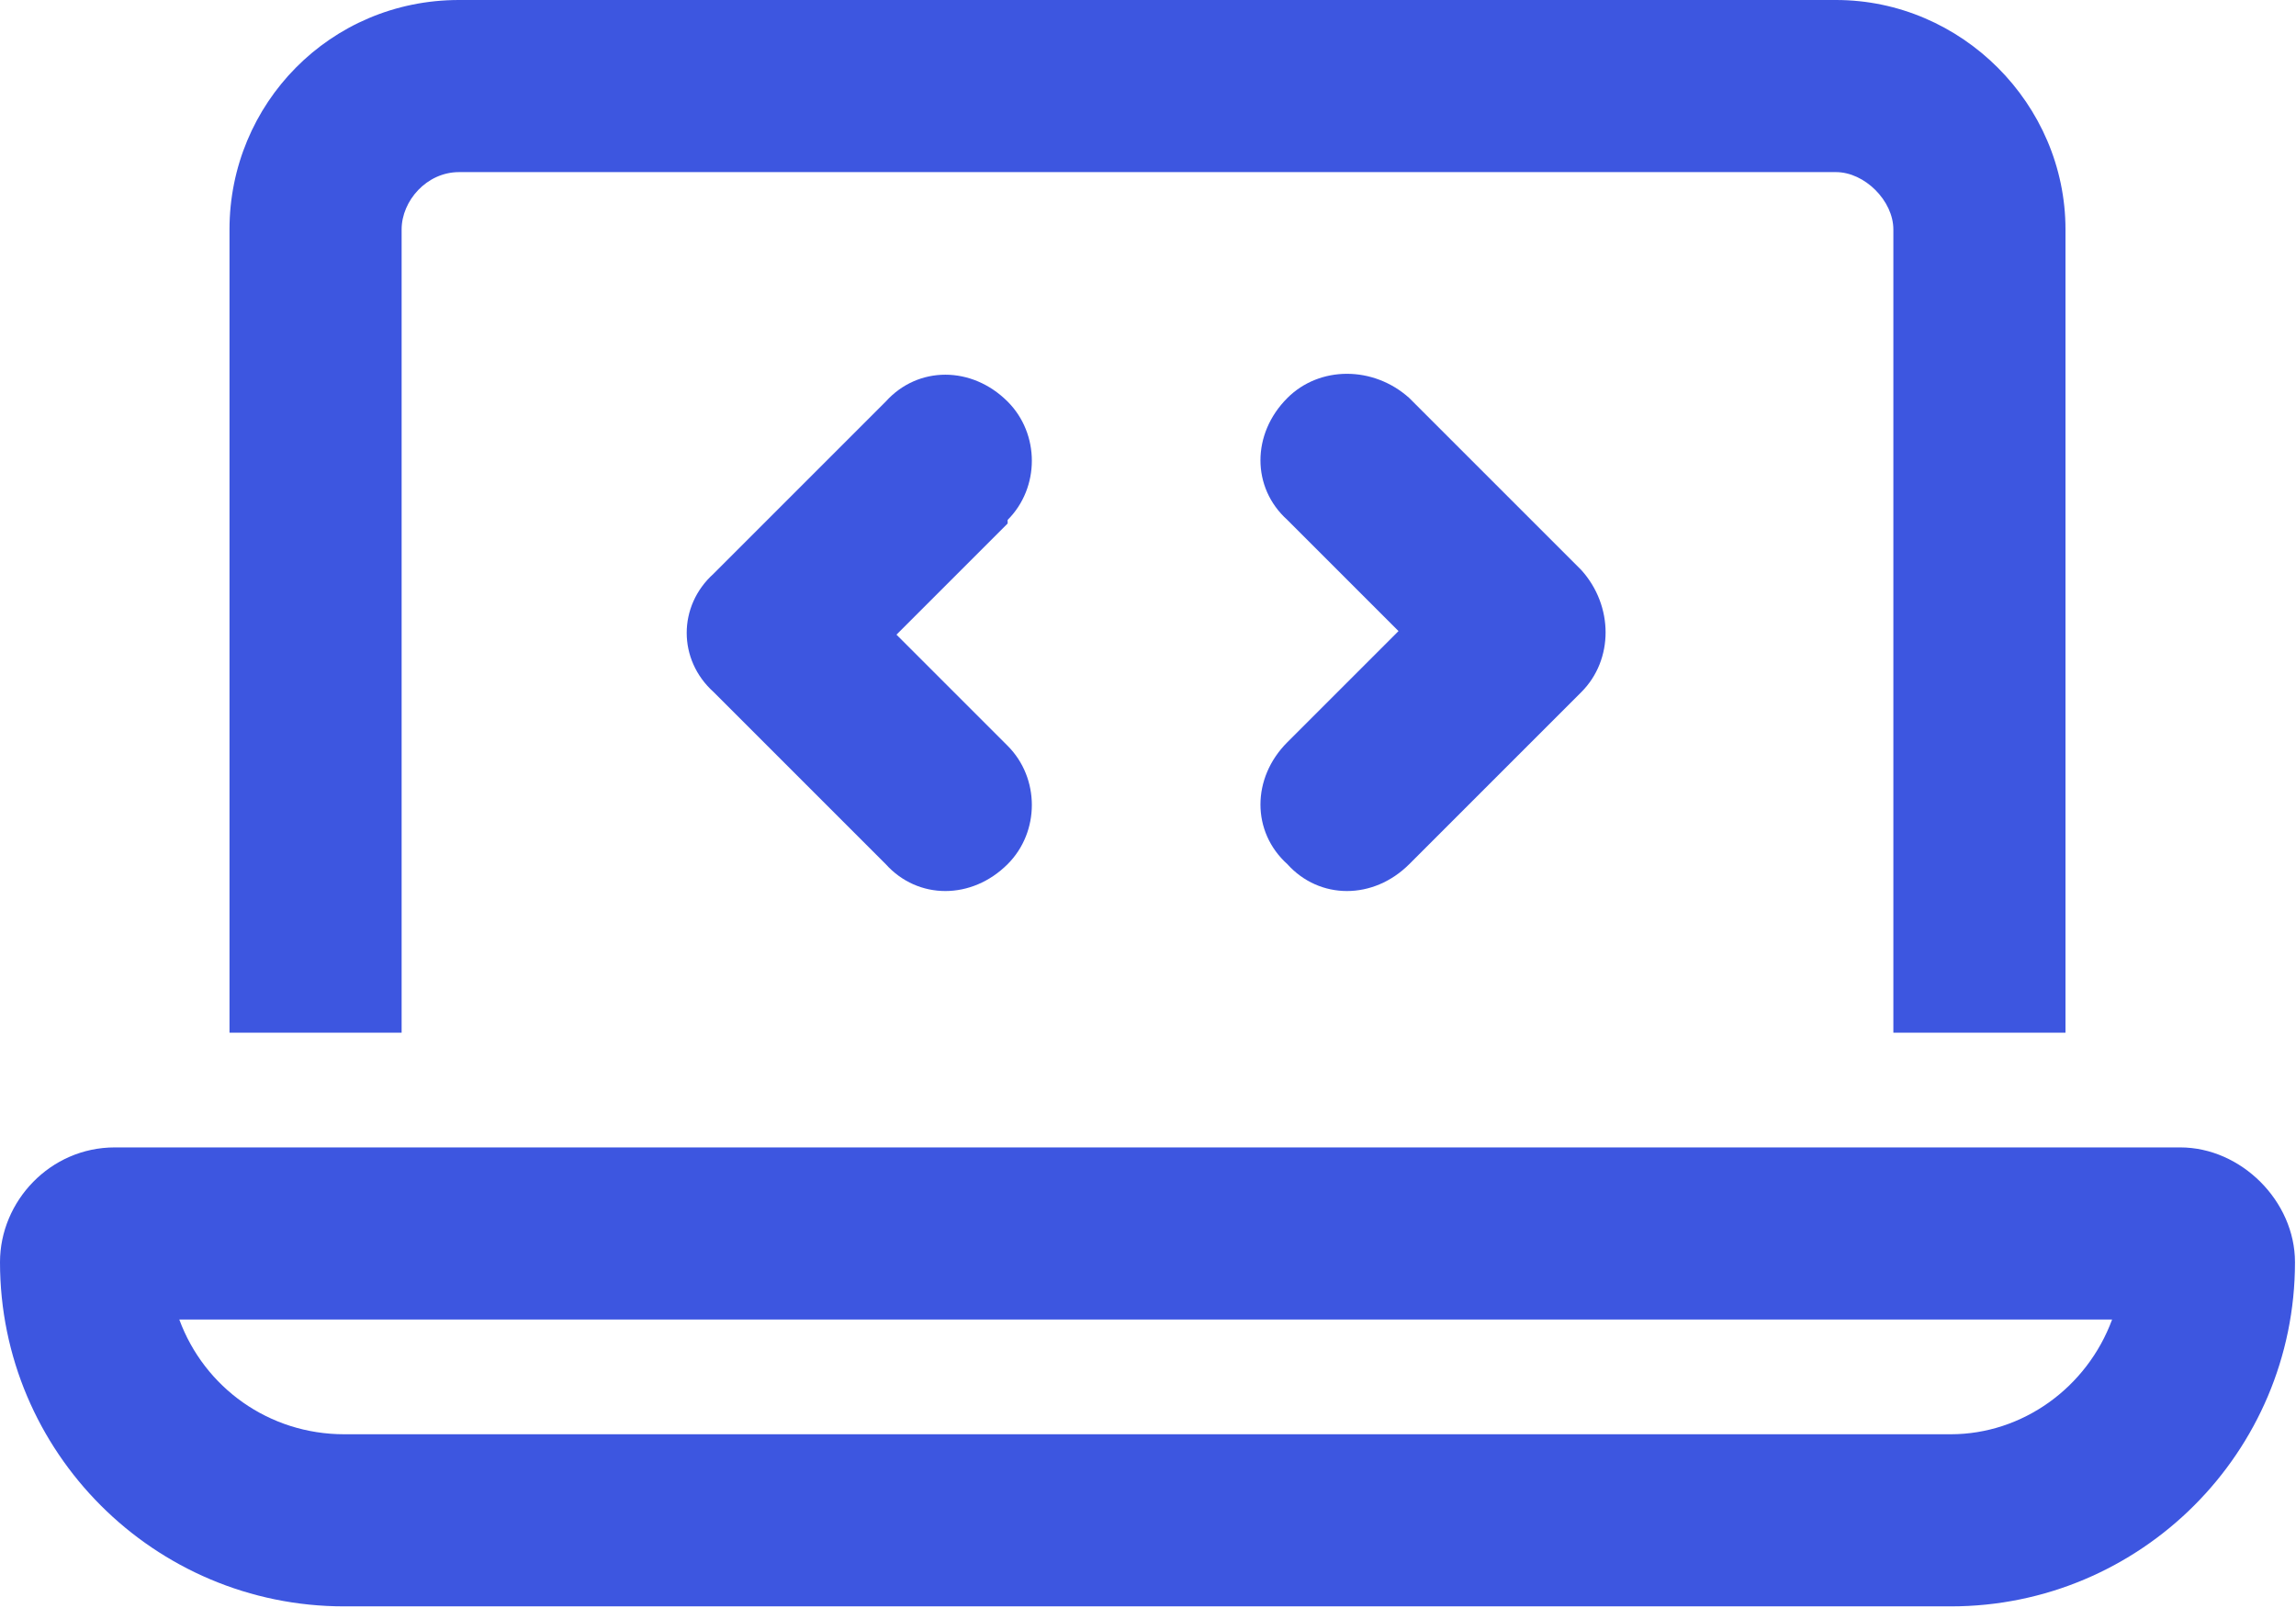 <svg width="761" height="533" viewBox="0 0 761 533" fill="none" xmlns="http://www.w3.org/2000/svg">
<path d="M152.133 57.05C141.436 57.05 133.116 66.558 133.116 76.067V342.299H76.066V76.067C76.066 34.468 109.345 9.53674e-05 152.133 9.53674e-05H608.531C650.13 9.53674e-05 684.598 34.468 684.598 76.067V342.299H627.548V76.067C627.548 66.558 618.04 57.05 608.531 57.05H152.133ZM59.427 437.382C67.747 459.964 89.14 475.415 114.1 475.415H646.565C670.335 475.415 691.729 459.964 700.049 437.382H59.427ZM38.033 380.332H722.631C742.836 380.332 760.664 398.16 760.664 418.365C760.664 481.358 709.557 532.465 646.565 532.465H114.1C51.107 532.465 0 481.358 0 418.365C0 398.16 16.64 380.332 38.033 380.332ZM333.979 172.338V173.527L297.134 210.371L333.979 247.216C344.676 257.913 344.676 275.741 333.979 286.438C322.094 298.323 304.266 298.323 293.569 286.438L236.519 229.388C224.634 218.691 224.634 200.863 236.519 190.166L293.569 133.116C304.266 121.231 322.094 121.231 333.979 133.116C344.676 143.813 344.676 161.641 333.979 172.338ZM467.095 131.928L524.145 188.978C534.842 200.863 534.842 218.691 524.145 229.388L467.095 286.438C455.21 298.323 437.382 298.323 426.685 286.438C414.8 275.741 414.8 257.913 426.685 246.027L463.53 209.183L426.685 172.338C414.8 161.641 414.8 143.813 426.685 131.928C437.382 121.231 455.21 121.231 467.095 131.928Z" fill="#3D56E0"/>
</svg>
